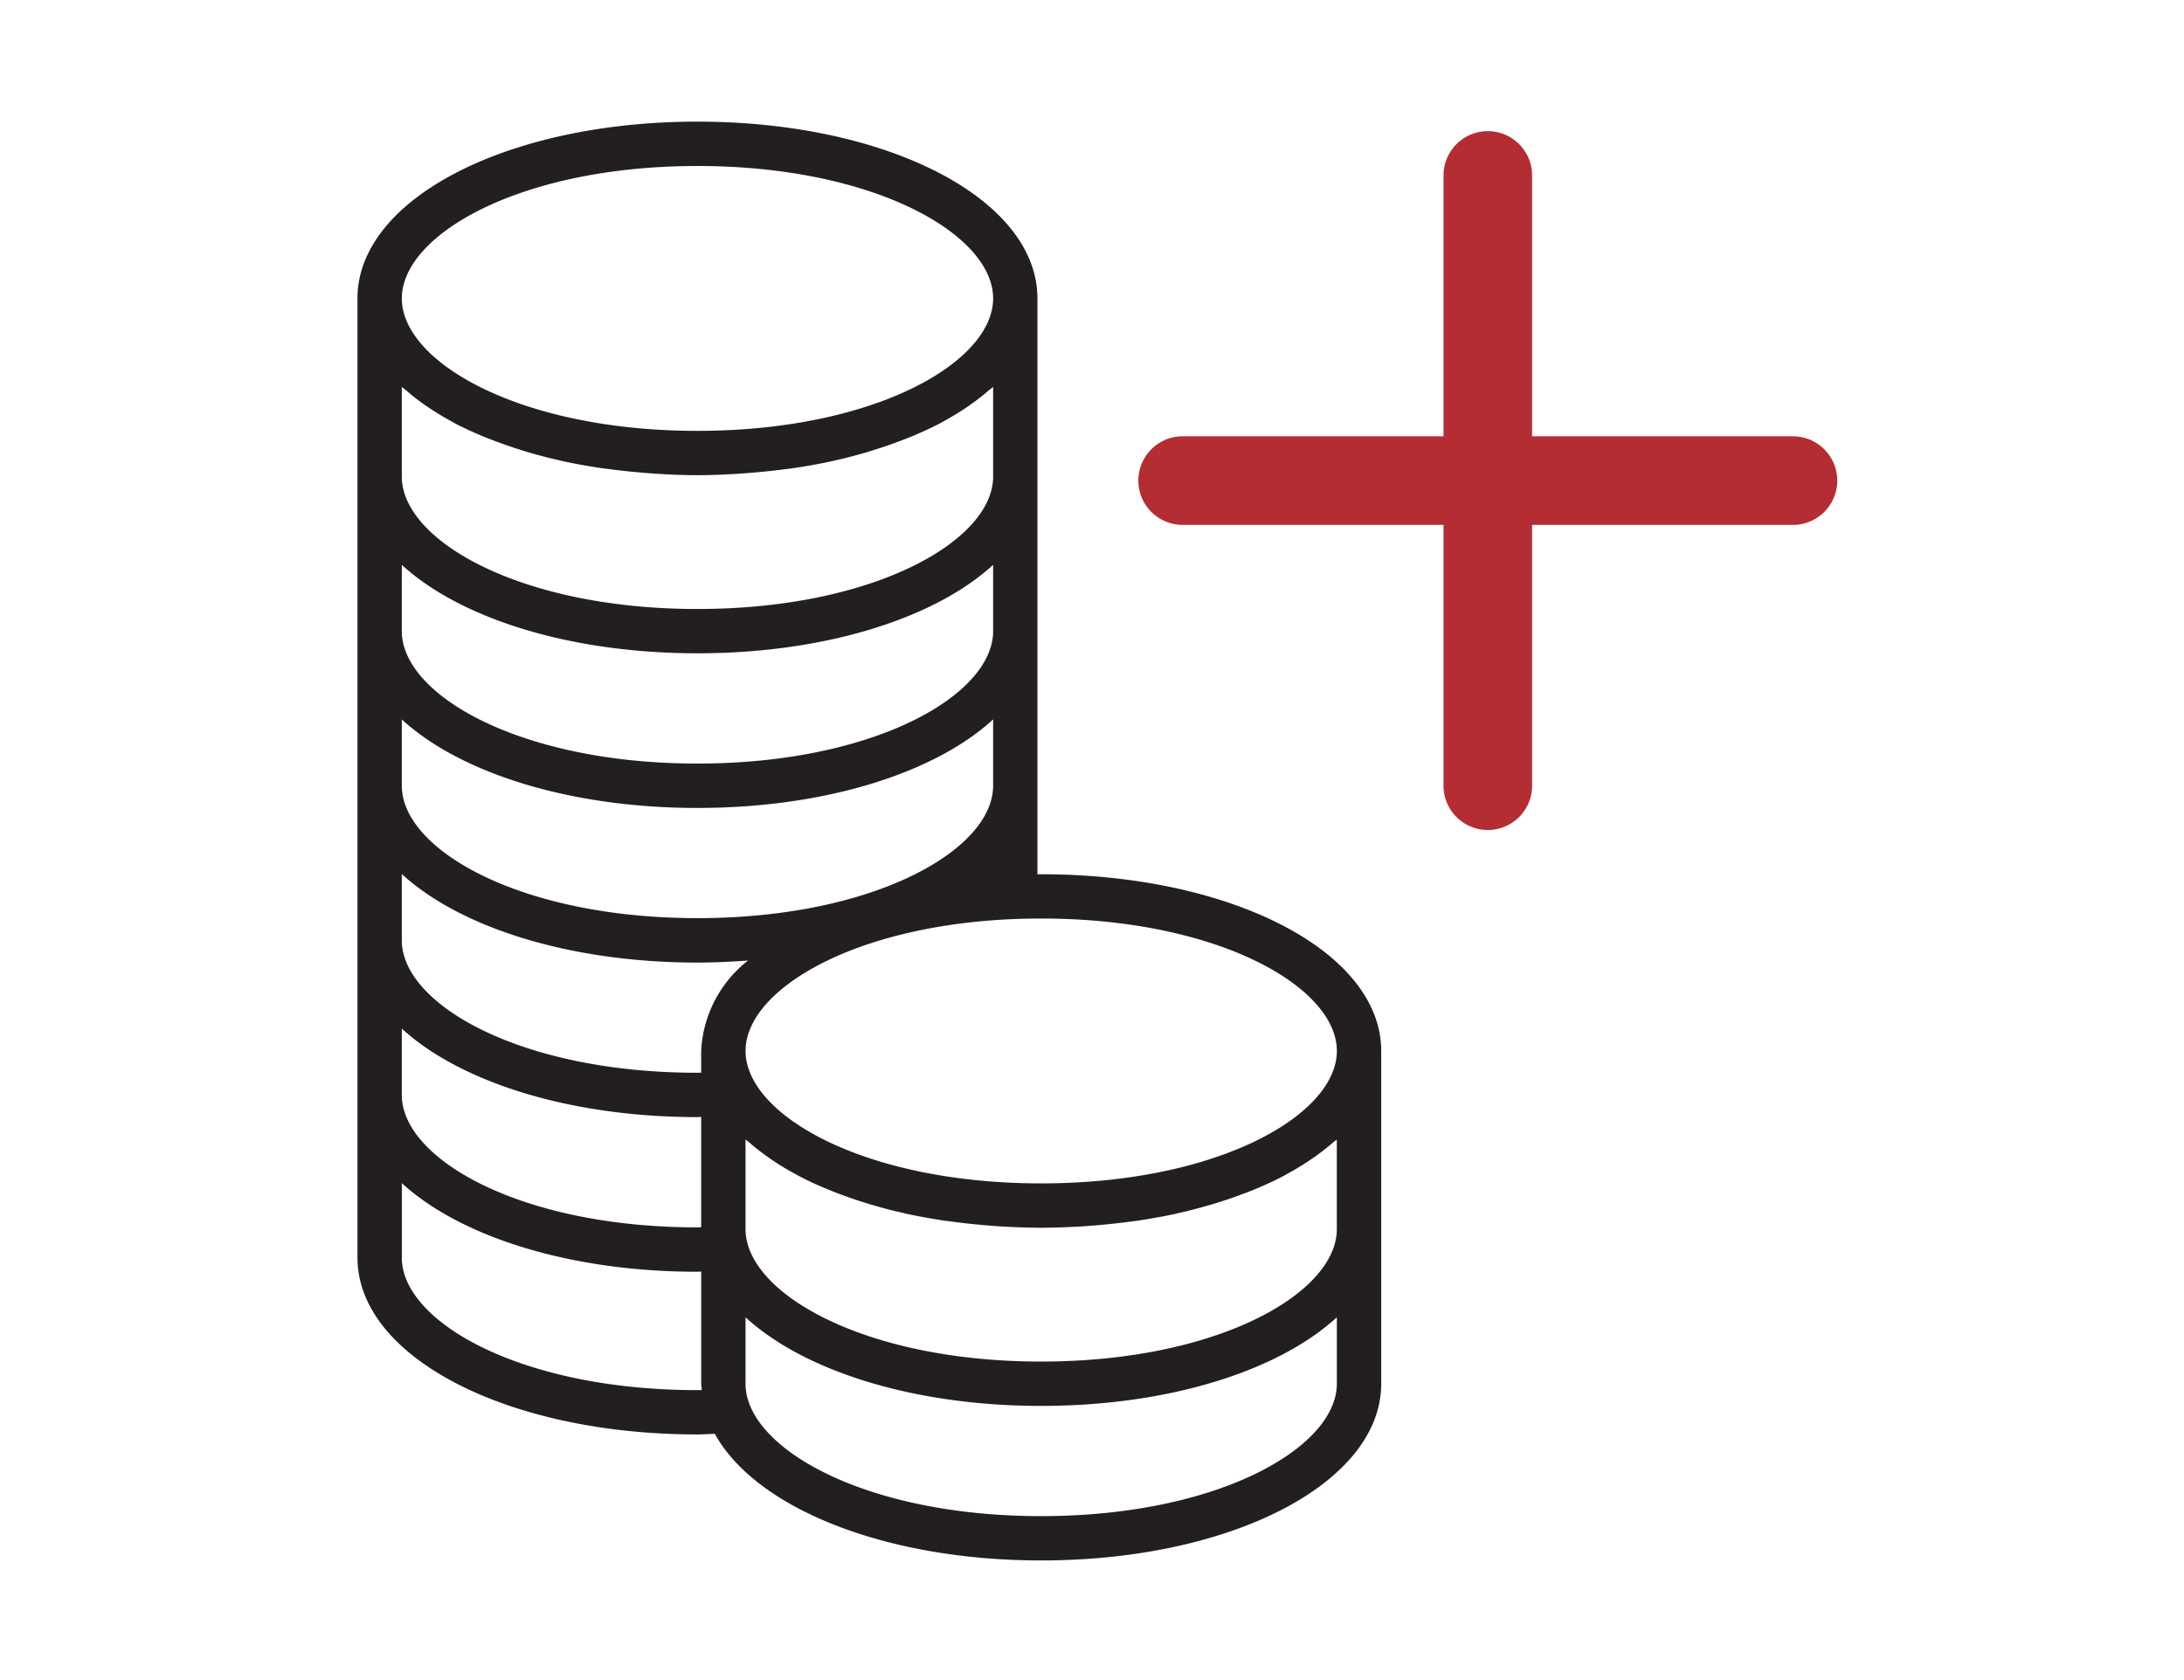 <svg xmlns="http://www.w3.org/2000/svg" viewBox="0 0 78 60"><title>Stacked Coins</title><path d="M35.366,31.296c.032-.028.072-.054.103-.082v.073Z" fill="#231f20"/><path d="M37.183,31.222c-.044,0-.087.003-.132.003V10.657c0-3.54-5.333-6.313-12.143-6.313-6.808,0-12.141,2.772-12.141,6.313V44.915c0,3.54,5.333,6.313,12.142,6.313.21,0,.413-.017.62-.023,1.451,2.64,6.05,4.523,11.655,4.523,6.81,0,12.145-2.772,12.145-6.313V37.532C49.328,33.992,43.993,31.222,37.183,31.222ZM24.909,5.928c6.317,0,10.56,2.445,10.56,4.729s-4.243,4.73-10.56,4.73c-6.316,0-10.558-2.445-10.558-4.729S18.592,5.928,24.909,5.928ZM14.352,13.819V13.82c.042.037.095.072.139.109.184.161.379.317.587.466.083.059.165.117.253.175.253.168.52.331.803.483.041.022.076.048.119.069.328.171.681.331,1.045.481.1.042.205.079.308.12.282.108.576.213.88.309.119.037.236.076.357.113.381.11.773.215,1.18.305.031.008.062.017.096.023.439.096.895.175,1.36.245.132.017.267.034.399.051q.534.068,1.084.113c.144.012.285.023.432.034.497.031 1.0.054,1.515.054s1.019-.023,1.516-.054c.146-.011.286-.022.43-.034.367-.031.728-.068,1.084-.113.133-.017.268-.034.401-.051.465-.07.92-.15,1.36-.245.031-.006.062-.014.095-.023.408-.09.799-.195,1.18-.305.12-.037.238-.076.357-.113.304-.096.597-.2.881-.309.102-.041.206-.078.308-.12.364-.15.714-.311,1.045-.481.039-.021.079-.047.12-.069.284-.154.549-.315.8-.481.087-.059.171-.117.254-.178.208-.148.401-.304.583-.462.047-.039.102-.073.146-.113v3.201c0,2.284-4.243,4.729-10.561,4.729-6.316,0-10.558-2.445-10.558-4.729v-3.2L14.35,13.819ZM14.35,20.172c2.069,1.9,5.974,3.159,10.558,3.159s8.491-1.259,10.561-3.159V22.54c0,2.284-4.243,4.729-10.561,4.729-6.316,0-10.558-2.445-10.558-4.729Zm0,5.52c2.069,1.903,5.974,3.162,10.558,3.162s8.491-1.259,10.561-3.162V28.06c0,2.287-4.243,4.729-10.561,4.729-6.316,0-10.558-2.442-10.558-4.729Zm0,11.041c2.069,1.9,5.974,3.162,10.558,3.162.046,0,.089-.006.134-.006v3.936c-.045,0-.088.008-.134.008-6.316,0-10.558-2.445-10.558-4.729ZM24.909,49.645c-6.316,0-10.558-2.445-10.558-4.729V42.253c2.069,1.9,5.974,3.165,10.558,3.165.045,0,.089-.005.134-.008v4.006c0,.076.017.15.021.226C25.011,49.642,24.961,49.645,24.909,49.645Zm.133-12.113v.776c-.045,0-.089.003-.134.003-6.316,0-10.558-2.445-10.558-4.729V31.214c2.069,1.9,5.974,3.162,10.558,3.162.617,0,1.218-.031,1.808-.073A4.362,4.362,0,0,0,25.042,37.532ZM47.744,49.416c0,2.284-4.243,4.729-10.562,4.729-6.316,0-10.556-2.445-10.556-4.729V47.044c2.069,1.903,5.974,3.165,10.556,3.165,4.586,0,8.492-1.261,10.562-3.165Zm0-5.523c0,2.287-4.244,4.732-10.562,4.732-6.316,0-10.556-2.445-10.556-4.732V40.694c.042.039.096.07.141.113a7.444,7.444,0,0,0,.587.463c.083.059.165.119.251.175a8.097,8.097,0,0,0,.804.483c.039.022.076.048.119.068a11.169,11.169,0,0,0,1.045.483c.099.042.203.082.305.122.285.107.578.214.881.31.119.035.237.076.358.11.381.113.772.218,1.179.305a.547.547,0,0,0,.096.025c.439.096.897.173,1.359.246.133.017.268.031.403.051.354.045.716.082,1.083.113.144.012.285.023.43.034.497.029,1.001.051,1.515.051.517,0,1.019-.022,1.516-.051.147-.011.288-.022.432-.034.367-.031.728-.068,1.083-.113.134-.019.27-.034.401-.051.465-.073.922-.15,1.361-.246a.469.469,0,0,0,.095-.025c.408-.087.799-.195,1.18-.305.122-.034.24-.076.359-.11.302-.096.595-.203.881-.31.102-.039.206-.079.306-.119.365-.153.716-.31,1.044-.486.042-.019.079-.045.12-.068a9.35,9.35,0,0,0,.802-.483c.087-.056.169-.116.254-.175.208-.15.401-.302.583-.46.045-.042.101-.073.144-.115ZM37.183,42.262c-6.316,0-10.556-2.445-10.556-4.73s4.241-4.729,10.556-4.729c6.319,0,10.562,2.445,10.562,4.729S43.501,42.262,37.183,42.262Z" fill="#231f20"/><path d="M65.617,17.162a1.583,1.583,0,0,1-1.583,1.584H54.718V28.06a1.582,1.582,0,1,1-3.164,0V18.746H42.238a1.582,1.582,0,0,1,0-3.165h9.316V6.266a1.582,1.582,0,1,1,3.164,0v9.316h9.315A1.582,1.582,0,0,1,65.617,17.162Z" fill="#b42d33"/></svg>